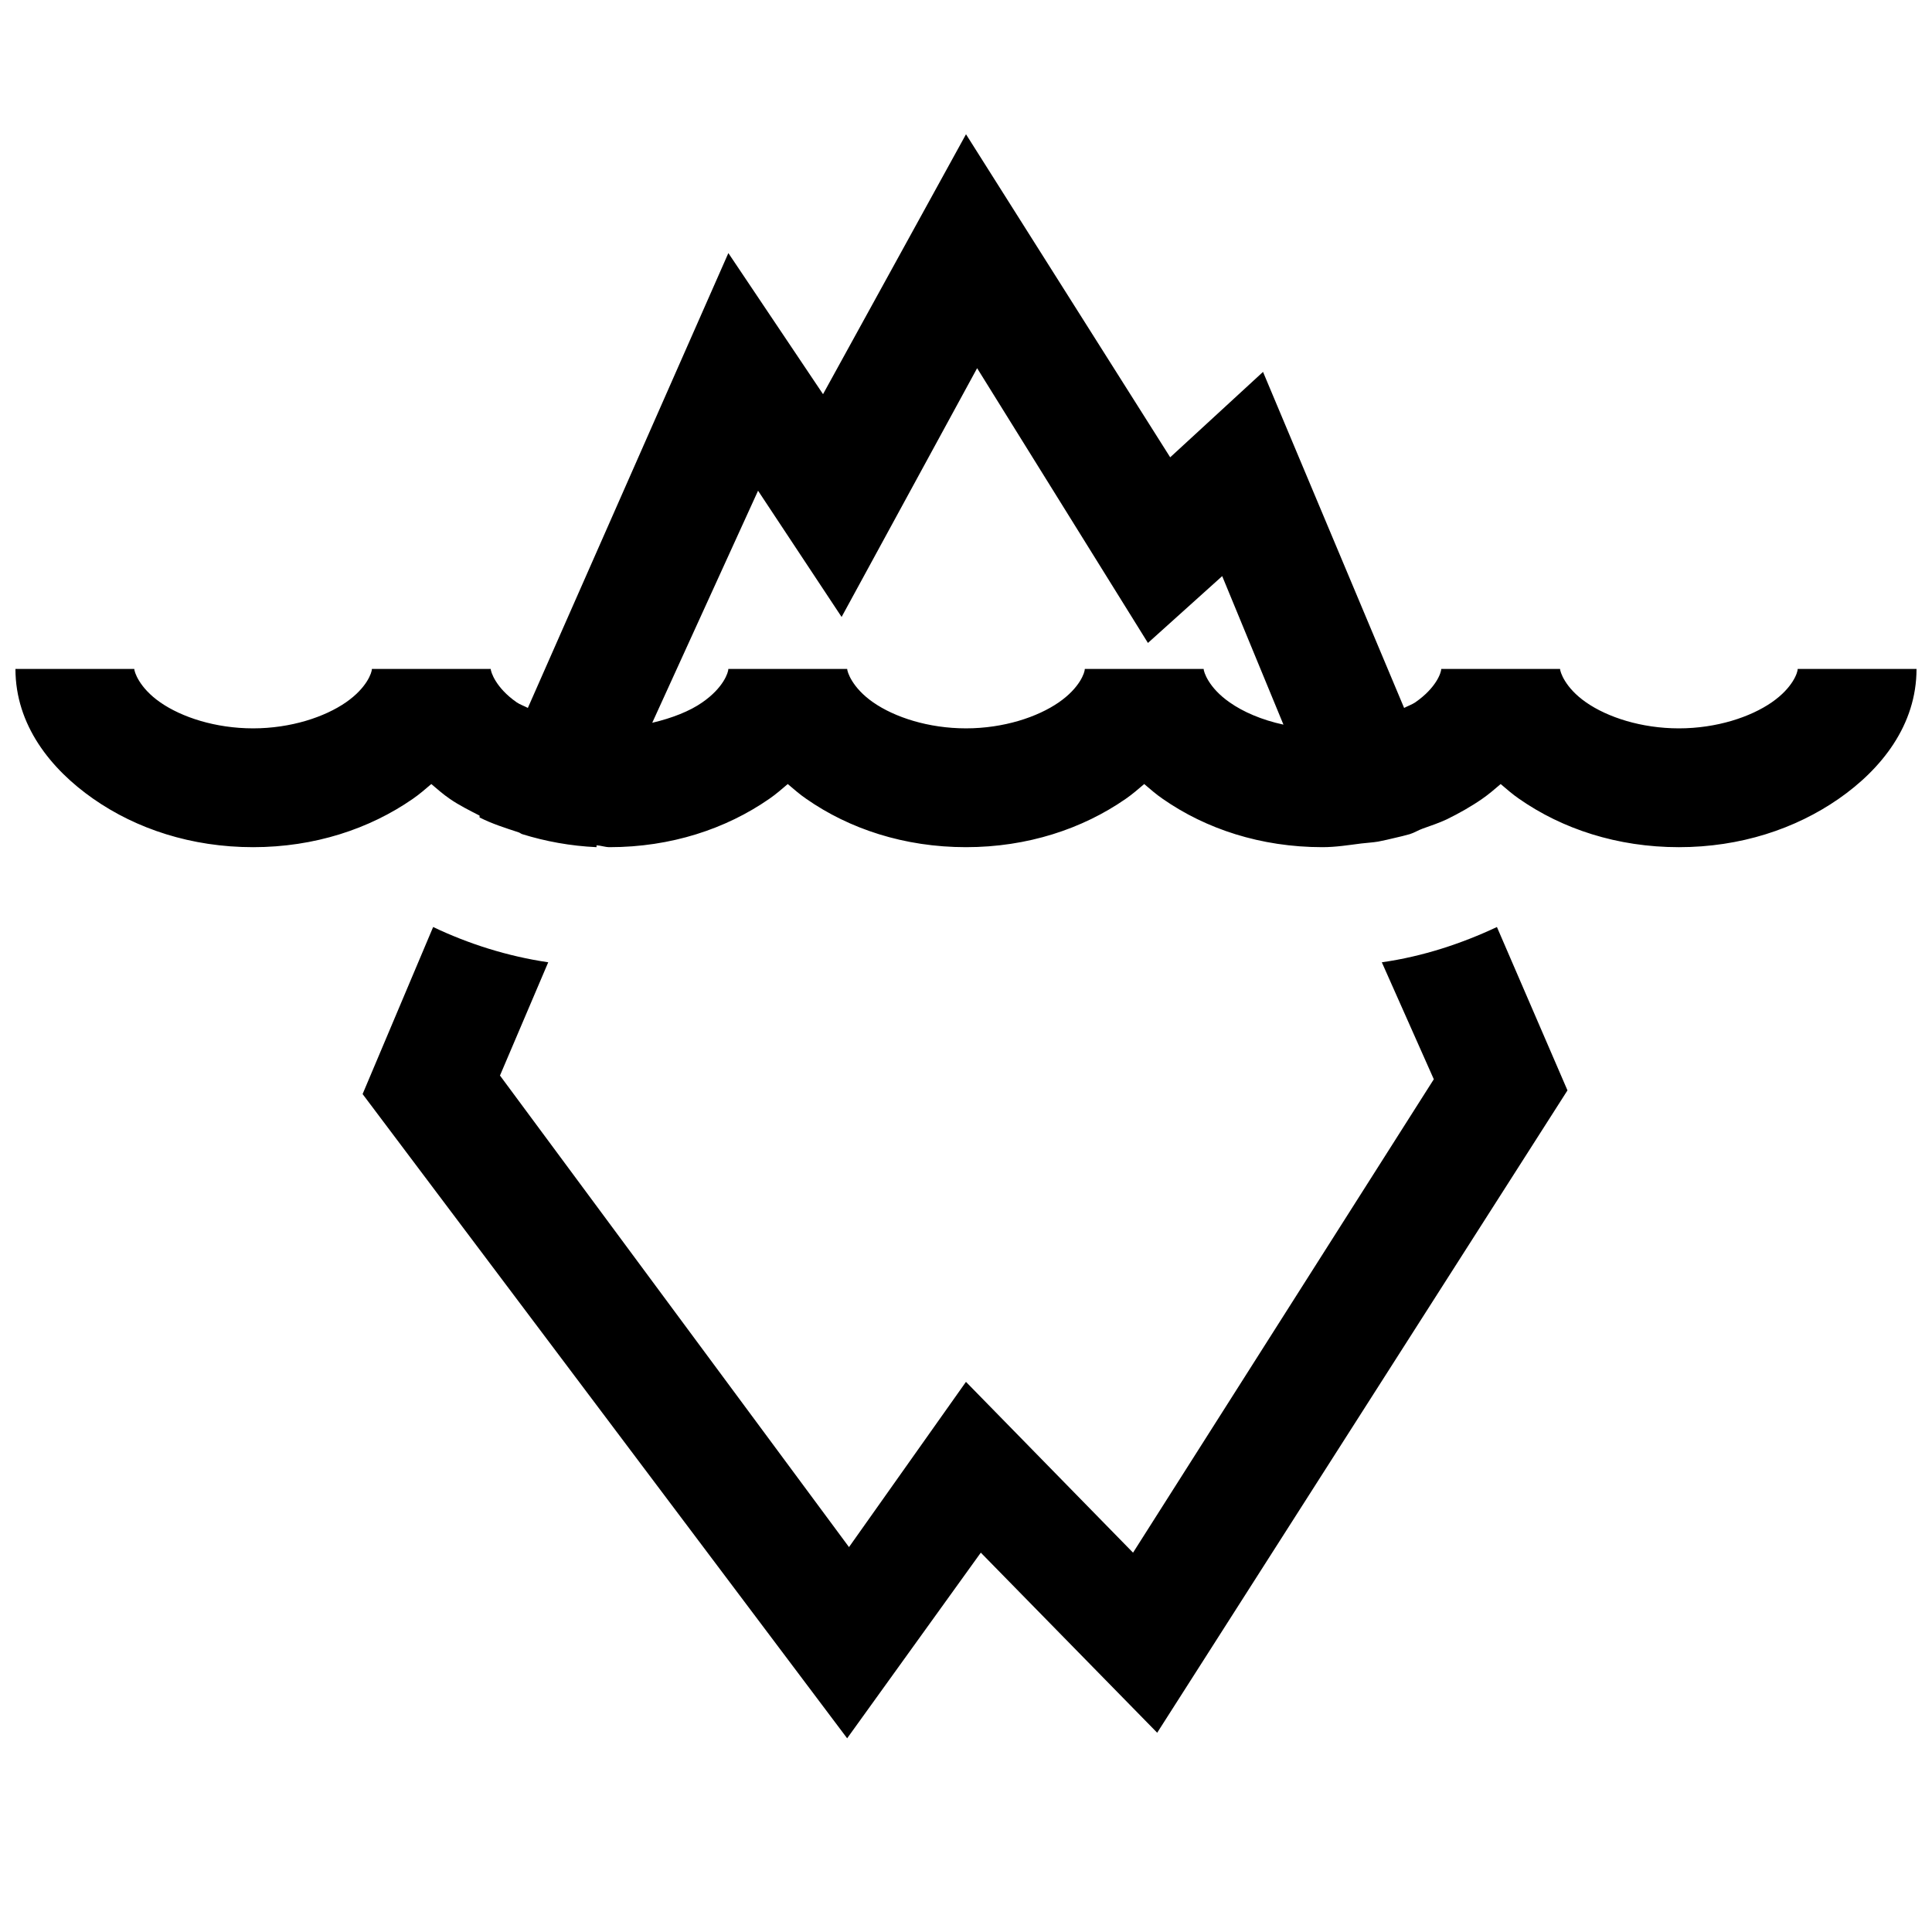 <?xml version="1.0" encoding="UTF-8"?>
<!-- Uploaded to: ICON Repo, www.svgrepo.com, Generator: ICON Repo Mixer Tools -->
<svg width="800px" height="800px" version="1.1" viewBox="144 144 512 512" xmlns="http://www.w3.org/2000/svg">
 <defs>
  <clipPath id="a">
   <path d="m148.09 179h503.81v426h-503.81z"/>
  </clipPath>
 </defs>
 <g clip-path="url(#a)">
  <path d="m400 179.58-37.887 68.879-25.09-37.391-53.137 120.54c-0.922-0.492-2.152-0.922-2.953-1.477-5.656-3.934-6.887-8.18-6.887-8.855h-31.488c0 0.922-1.293 4.984-6.887 8.855-5.598 3.875-14.578 6.891-24.602 6.891-9.965 0-18.941-2.953-24.602-6.891-5.656-3.934-6.887-8.18-6.887-8.855h-31.488c0 14.824 9.285 26.508 20.664 34.441 11.379 7.934 25.953 12.793 42.312 12.793 16.297 0 30.871-4.859 42.312-12.793 1.781-1.23 3.258-2.523 4.918-3.938 1.602 1.355 3.199 2.769 4.922 3.938 2.398 1.66 5.227 3.074 7.871 4.426v0.492c3.262 1.664 6.766 2.769 10.332 3.938 0.371 0.125 0.617 0.371 0.984 0.492 6.148 1.906 12.793 3.137 19.68 3.445v-0.492c1.168 0.059 2.277 0.492 3.445 0.492 16.297 0 30.871-4.859 42.312-12.793 1.781-1.23 3.258-2.523 4.918-3.938 1.602 1.355 3.199 2.769 4.922 3.938 11.375 7.934 25.953 12.793 42.312 12.793 16.297 0 30.871-4.859 42.312-12.793 1.781-1.23 3.258-2.523 4.918-3.938 1.598 1.355 3.199 2.769 4.922 3.938 11.375 7.934 25.953 12.793 42.309 12.793 3.57 0 6.953-0.555 10.332-0.984 1.539-0.184 2.953-0.246 4.43-0.492 1.477-0.309 3.016-0.617 4.43-0.984 1.352-0.309 2.644-0.617 3.934-0.984 1.23-0.367 2.215-1.047 3.445-1.477 2.09-0.738 4.426-1.535 6.394-2.461 3.262-1.598 6.519-3.441 9.348-5.41 1.785-1.23 3.262-2.523 4.922-3.938 1.598 1.355 3.199 2.769 4.918 3.938 11.379 7.934 25.953 12.793 42.312 12.793 16.301 0 30.875-4.859 42.312-12.793 11.441-7.934 20.664-19.617 20.664-34.441h-31.488c0 0.922-1.289 4.984-6.887 8.855-5.598 3.875-14.574 6.891-24.602 6.891-9.961 0-18.941-2.953-24.598-6.891-5.66-3.934-6.891-8.18-6.891-8.855h-31.488c0 0.922-1.289 4.984-6.887 8.855-0.801 0.555-2.027 0.984-2.953 1.477l-37.391-89.051-24.602 22.633zm2.949 61.992 45.266 72.816 19.68-17.711 16.234 39.359c-5.719-1.23-10.699-3.383-14.266-5.906-5.66-3.934-6.887-8.18-6.887-8.855h-31.488c0 0.922-1.293 4.984-6.891 8.855-5.594 3.875-14.574 6.891-24.598 6.891-9.965 0-18.945-2.953-24.602-6.891-5.656-3.934-6.887-8.18-6.887-8.855h-31.488c0 0.922-1.293 4.984-6.891 8.855-3.32 2.34-8.055 4.184-13.281 5.414l28.043-61.5 22.141 33.457zm-144.16 148.09-18.695 44.277 128.41 170.73 35.422-49.199 46.742 47.723 108.73-170.23-18.695-43.293c-9.285 4.363-19.617 7.809-30.504 9.348l13.777 30.996-79.707 125.46-44.277-45.266-30.996 43.789-92.496-124.97 12.789-30.012c-10.883-1.602-21.215-4.922-30.504-9.348z"/>
 </g>
</svg>
